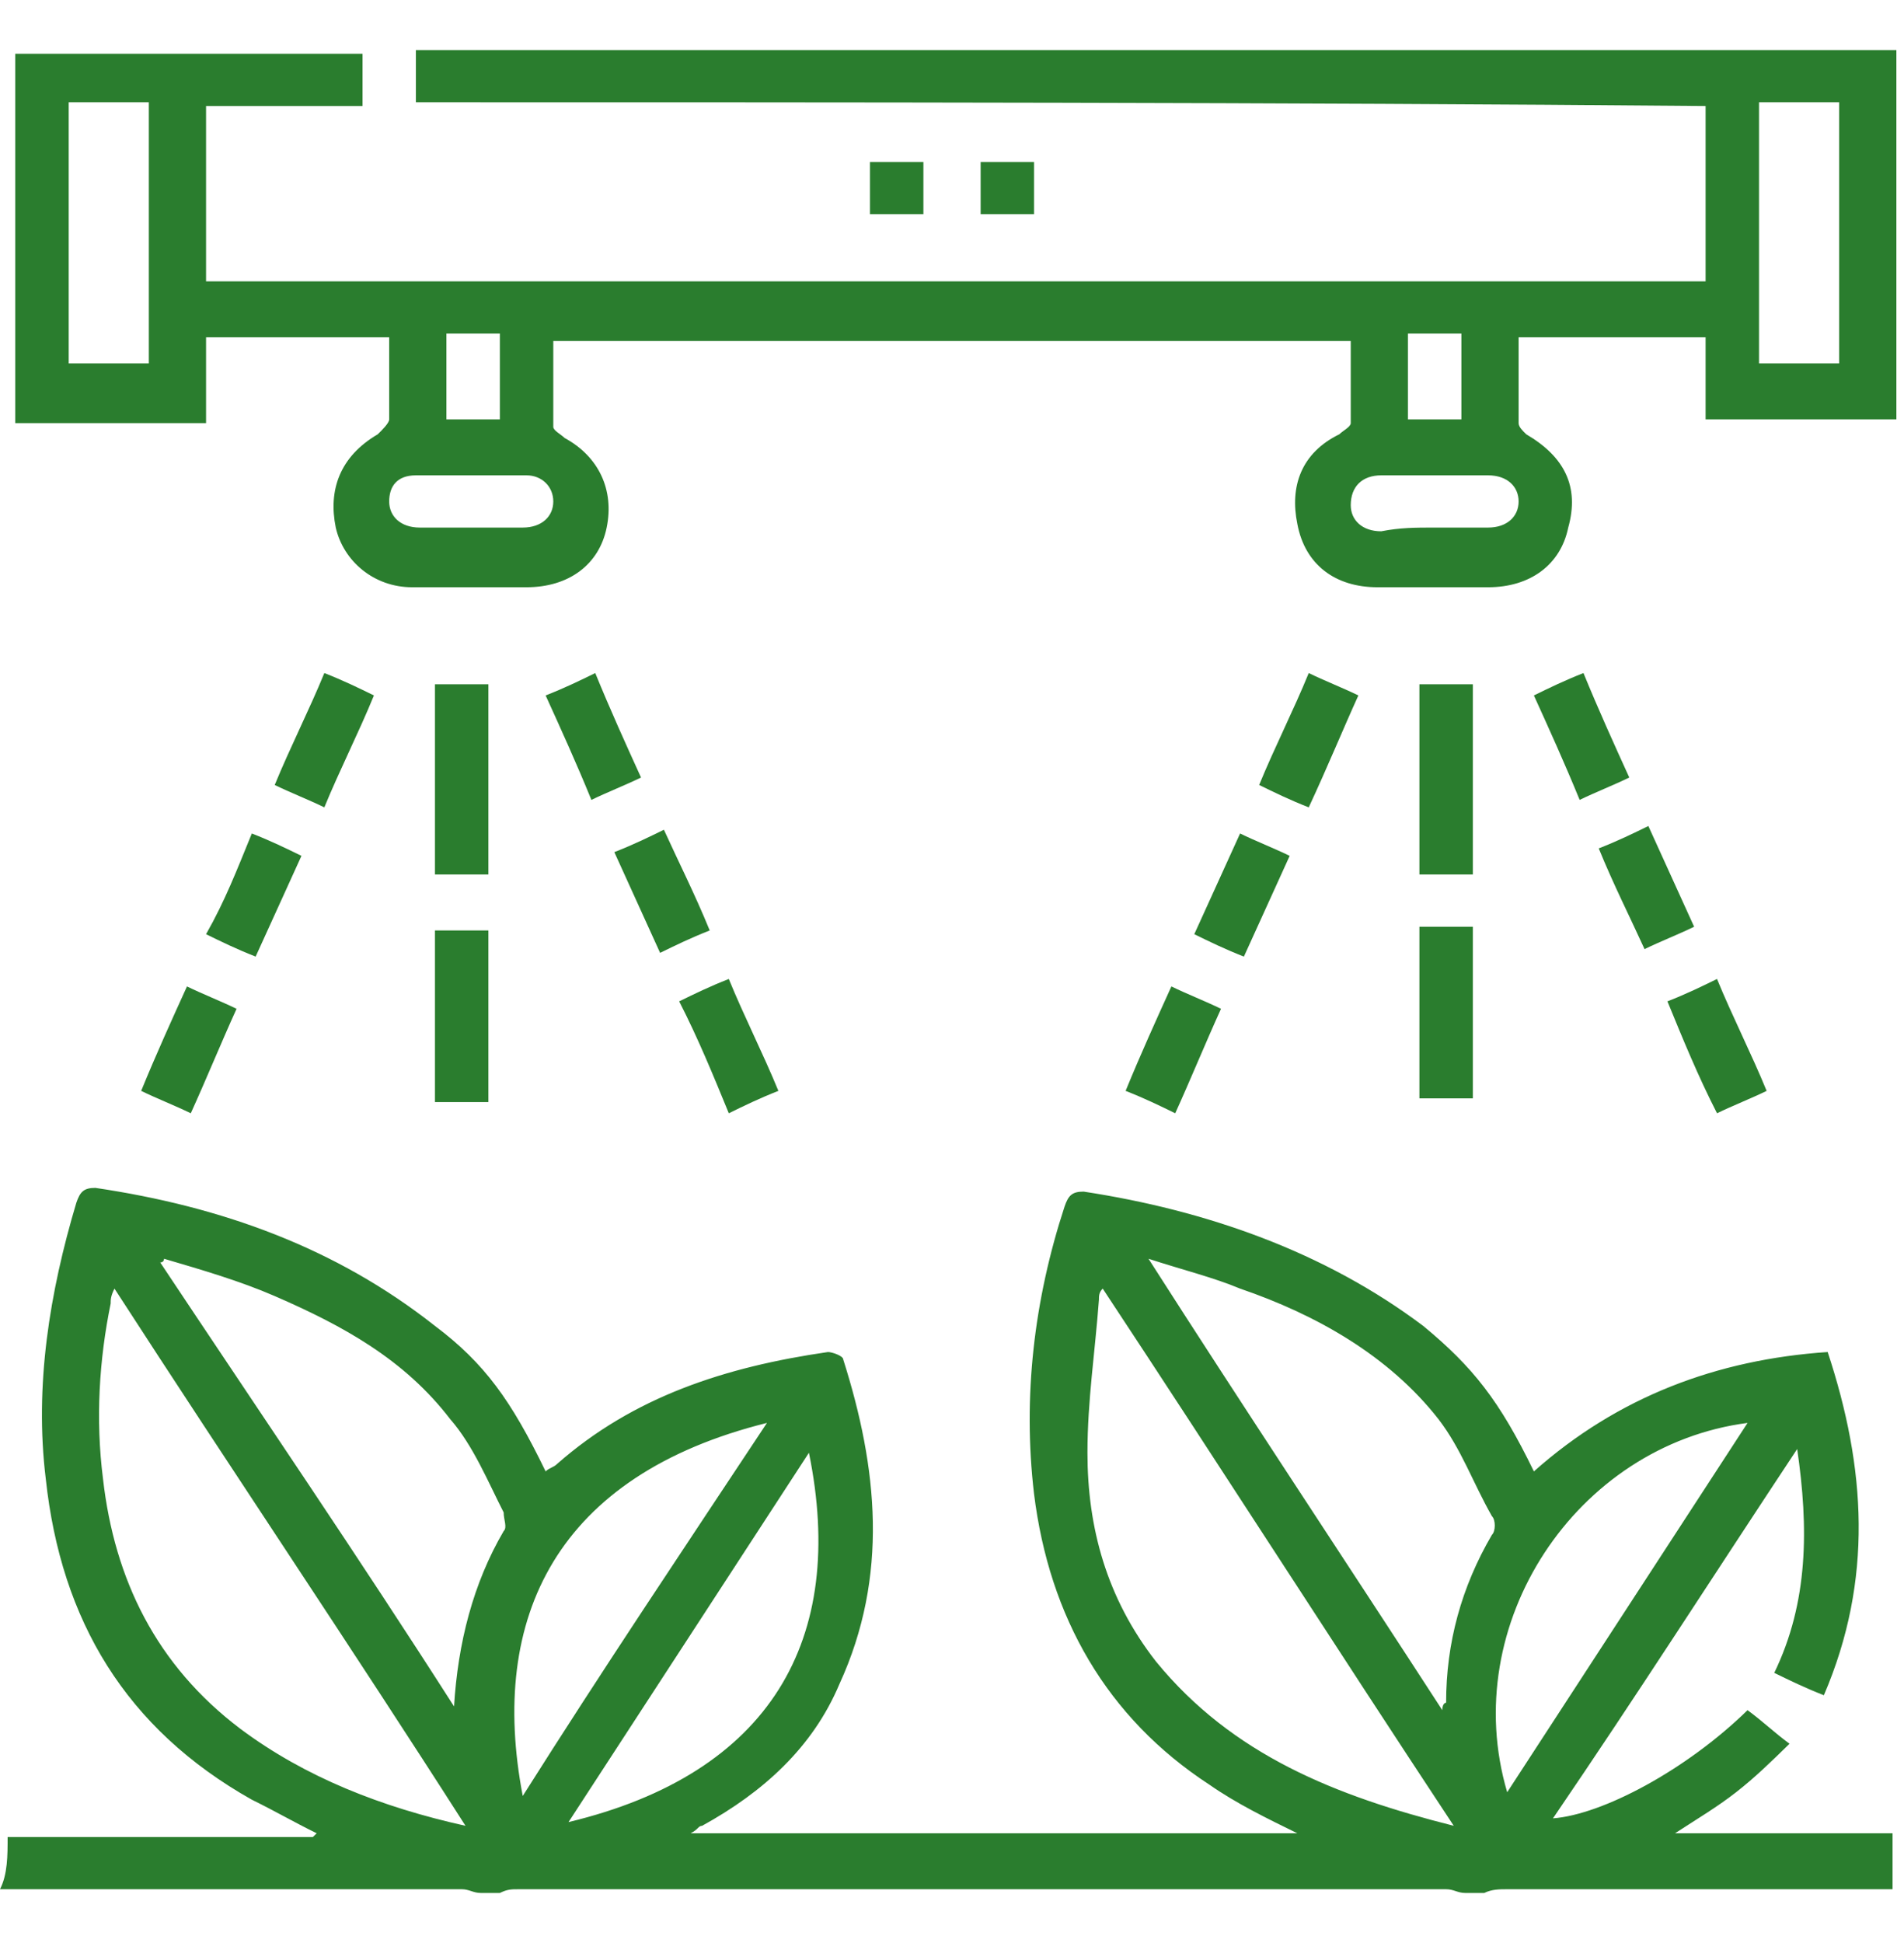 <svg xmlns="http://www.w3.org/2000/svg" width="49" height="50" viewBox="0 0 49 50" fill="none"><rect width="49" height="50" fill="white"></rect><g clip-path="url(#clip0_15_75)"><path d="M0.196 47.272C2.848 47.272 5.499 47.272 8.052 47.272C8.052 47.272 8.052 47.272 8.15 47.176C7.561 46.888 7.07 46.6 6.481 46.312C3.24 44.488 1.571 41.704 1.178 38.056C0.884 35.656 1.277 33.256 1.964 30.952C2.062 30.664 2.16 30.568 2.455 30.568C5.695 31.048 8.641 32.104 11.194 34.12C12.471 35.08 13.158 36.04 14.042 37.864C14.14 37.768 14.239 37.768 14.337 37.672C16.301 35.944 18.657 35.176 21.309 34.792C21.407 34.792 21.701 34.888 21.701 34.984C22.585 37.768 22.88 40.552 21.603 43.336C20.916 44.968 19.639 46.12 18.068 46.984C17.97 46.984 17.97 47.08 17.773 47.176C23.076 47.176 28.281 47.176 33.387 47.176C32.601 46.792 31.816 46.408 31.128 45.928C28.477 44.2 27.004 41.608 26.611 38.44C26.317 35.944 26.611 33.448 27.397 31.048C27.495 30.76 27.593 30.664 27.888 30.664C31.03 31.144 34.074 32.2 36.627 34.12C37.904 35.176 38.591 36.04 39.475 37.864C41.635 35.944 44.188 34.984 47.036 34.792C48.018 37.768 48.214 40.648 46.938 43.624C46.447 43.432 46.054 43.24 45.661 43.048C46.545 41.224 46.545 39.304 46.251 37.288C44.09 40.552 42.126 43.624 39.966 46.792C41.242 46.696 43.403 45.544 44.974 44.008C45.367 44.296 45.661 44.584 46.054 44.872C45.563 45.352 45.17 45.736 44.679 46.12C44.188 46.504 43.697 46.792 43.108 47.176C45.072 47.176 46.84 47.176 48.705 47.176C48.705 47.656 48.705 48.04 48.705 48.616C48.509 48.616 48.313 48.616 48.116 48.616C44.974 48.616 41.93 48.616 38.788 48.616C38.591 48.616 38.395 48.616 38.198 48.712C38.002 48.712 37.904 48.712 37.707 48.712C37.511 48.712 37.413 48.616 37.216 48.616C29.262 48.616 21.309 48.616 13.355 48.616C13.158 48.616 13.06 48.616 12.864 48.712C12.667 48.712 12.569 48.712 12.373 48.712C12.176 48.712 12.078 48.616 11.882 48.616C8.838 48.616 5.892 48.616 2.848 48.616C1.866 48.616 0.982 48.616 0 48.616C0.196 48.232 0.196 47.752 0.196 47.272ZM2.946 33.16C2.848 33.352 2.848 33.448 2.848 33.544C2.553 34.984 2.455 36.52 2.651 38.056C2.946 40.648 4.026 42.856 6.186 44.488C7.856 45.736 9.82 46.504 11.98 46.984C9.034 42.376 5.99 37.864 2.946 33.16ZM37.413 46.984C34.369 42.376 31.423 37.768 28.379 33.16C28.281 33.256 28.281 33.352 28.281 33.448C28.182 34.792 27.986 36.04 27.986 37.384C27.986 39.304 28.477 41.128 29.753 42.76C31.717 45.16 34.369 46.216 37.413 46.984ZM37.118 44.008C37.118 43.816 37.216 43.816 37.216 43.816C37.216 42.28 37.609 40.84 38.395 39.496C38.493 39.4 38.493 39.112 38.395 39.016C37.904 38.152 37.609 37.288 37.02 36.52C35.743 34.888 33.878 33.832 31.914 33.16C31.227 32.872 30.441 32.68 29.557 32.392C32.012 36.232 34.565 40.072 37.118 44.008ZM11.685 43.912C11.784 42.28 12.176 40.744 12.962 39.4C13.06 39.304 12.962 39.112 12.962 38.92C12.569 38.152 12.176 37.192 11.587 36.52C10.409 34.984 8.838 34.12 7.07 33.352C6.186 32.968 5.204 32.68 4.222 32.392C4.222 32.392 4.222 32.488 4.124 32.488C6.677 36.328 9.23 40.072 11.685 43.912ZM13.453 46.216C15.515 42.952 17.577 39.88 19.738 36.616C14.337 37.96 12.569 41.608 13.453 46.216ZM38.788 46.12C40.85 42.952 42.912 39.784 44.974 36.616C40.555 37.192 37.511 41.8 38.788 46.12ZM20.818 37.384C18.756 40.552 16.693 43.72 14.631 46.888C19.836 45.64 21.8 42.184 20.818 37.384Z" fill="#2A7D2E"></path><path d="M10.703 2.632C10.703 2.152 10.703 1.768 10.703 1.288C23.371 1.288 36.038 1.288 48.804 1.288C48.804 4.456 48.804 7.624 48.804 10.792C47.134 10.792 45.563 10.792 43.894 10.792C43.894 10.024 43.894 9.352 43.894 8.68C42.224 8.68 40.653 8.68 39.082 8.68C39.082 9.448 39.082 10.12 39.082 10.888C39.082 10.984 39.18 11.08 39.279 11.176C40.261 11.752 40.653 12.52 40.359 13.576C40.162 14.536 39.377 15.112 38.297 15.112C37.315 15.112 36.431 15.112 35.449 15.112C34.369 15.112 33.583 14.536 33.387 13.48C33.19 12.52 33.485 11.656 34.467 11.176C34.565 11.08 34.762 10.984 34.762 10.888C34.762 10.312 34.762 9.64 34.762 9.064C34.762 8.968 34.762 8.872 34.762 8.776C27.888 8.776 21.112 8.776 14.239 8.776C14.239 9.544 14.239 10.216 14.239 10.984C14.239 11.08 14.435 11.176 14.533 11.272C15.417 11.752 15.81 12.616 15.613 13.576C15.417 14.536 14.631 15.112 13.551 15.112C12.569 15.112 11.587 15.112 10.605 15.112C9.623 15.112 8.838 14.44 8.641 13.576C8.445 12.616 8.74 11.752 9.721 11.176C9.82 11.08 10.016 10.888 10.016 10.792C10.016 10.216 10.016 9.64 10.016 9.064C10.016 8.968 10.016 8.872 10.016 8.68C9.23 8.68 8.445 8.68 7.659 8.68C6.874 8.68 6.088 8.68 5.303 8.68C5.303 9.448 5.303 10.12 5.303 10.888C3.633 10.888 2.062 10.888 0.393 10.888C0.393 7.72 0.393 4.552 0.393 1.384C3.339 1.384 6.383 1.384 9.329 1.384C9.329 1.864 9.329 2.248 9.329 2.728C7.954 2.728 6.677 2.728 5.303 2.728C5.303 4.264 5.303 5.704 5.303 7.24C18.166 7.24 31.03 7.24 43.894 7.24C43.894 5.704 43.894 4.264 43.894 2.728C32.798 2.632 21.8 2.632 10.703 2.632ZM1.768 2.632C1.768 4.936 1.768 7.144 1.768 9.352C2.455 9.352 3.142 9.352 3.83 9.352C3.83 7.144 3.83 4.84 3.83 2.632C3.044 2.632 2.455 2.632 1.768 2.632ZM45.269 2.632C45.269 4.936 45.269 7.144 45.269 9.352C45.956 9.352 46.643 9.352 47.331 9.352C47.331 7.144 47.331 4.84 47.331 2.632C46.643 2.632 46.054 2.632 45.269 2.632ZM12.078 13.576C12.471 13.576 12.962 13.576 13.355 13.576H13.453C13.944 13.576 14.239 13.288 14.239 12.904C14.239 12.52 13.944 12.232 13.551 12.232C12.569 12.232 11.685 12.232 10.703 12.232C10.213 12.232 10.016 12.52 10.016 12.904C10.016 13.288 10.311 13.576 10.802 13.576C11.194 13.576 11.685 13.576 12.078 13.576ZM36.922 13.576C37.315 13.576 37.708 13.576 38.198 13.576H38.297C38.788 13.576 39.082 13.288 39.082 12.904C39.082 12.52 38.788 12.232 38.297 12.232C37.413 12.232 36.431 12.232 35.547 12.232C35.056 12.232 34.762 12.52 34.762 13C34.762 13.384 35.056 13.672 35.547 13.672C36.038 13.576 36.431 13.576 36.922 13.576ZM37.609 10.792C37.609 10.024 37.609 9.256 37.609 8.584C37.118 8.584 36.725 8.584 36.234 8.584C36.234 9.352 36.234 10.024 36.234 10.792C36.725 10.792 37.118 10.792 37.609 10.792ZM12.864 8.584C12.373 8.584 11.882 8.584 11.489 8.584C11.489 9.352 11.489 10.024 11.489 10.792C11.98 10.792 12.373 10.792 12.864 10.792C12.864 10.024 12.864 9.352 12.864 8.584Z" fill="#2A7D2E"></path><path d="M11.194 17.608C11.685 17.608 12.078 17.608 12.569 17.608C12.569 19.24 12.569 20.872 12.569 22.504C12.078 22.504 11.685 22.504 11.194 22.504C11.194 20.872 11.194 19.24 11.194 17.608Z" fill="#2A7D2E"></path><path d="M37.904 22.504C37.413 22.504 37.02 22.504 36.529 22.504C36.529 20.872 36.529 19.24 36.529 17.608C36.922 17.608 37.413 17.608 37.904 17.608C37.904 19.24 37.904 20.776 37.904 22.504Z" fill="#2A7D2E"></path><path d="M36.529 23.848C37.02 23.848 37.413 23.848 37.904 23.848C37.904 25.288 37.904 26.824 37.904 28.264C37.413 28.264 37.02 28.264 36.529 28.264C36.529 26.824 36.529 25.384 36.529 23.848Z" fill="#2A7D2E"></path><path d="M12.569 28.36C12.078 28.36 11.685 28.36 11.194 28.36C11.194 26.92 11.194 25.48 11.194 23.944C11.587 23.944 12.078 23.944 12.569 23.944C12.569 25.384 12.569 26.824 12.569 28.36Z" fill="#2A7D2E"></path><path d="M33.681 20.776C33.19 20.584 32.798 20.392 32.405 20.2C32.798 19.24 33.289 18.28 33.681 17.32C34.074 17.512 34.565 17.704 34.958 17.896C34.565 18.76 34.172 19.72 33.681 20.776Z" fill="#2A7D2E"></path><path d="M17.479 25.768C17.872 25.576 18.265 25.384 18.756 25.192C19.148 26.152 19.639 27.112 20.032 28.072C19.541 28.264 19.148 28.456 18.756 28.648C18.363 27.688 17.97 26.728 17.479 25.768Z" fill="#2A7D2E"></path><path d="M42.912 25.768C43.403 25.576 43.796 25.384 44.188 25.192C44.581 26.152 45.072 27.112 45.465 28.072C45.072 28.264 44.581 28.456 44.188 28.648C43.697 27.688 43.305 26.728 42.912 25.768Z" fill="#2A7D2E"></path><path d="M8.347 17.32C8.838 17.512 9.231 17.704 9.623 17.896C9.231 18.856 8.74 19.816 8.347 20.776C7.954 20.584 7.463 20.392 7.07 20.2C7.463 19.24 7.954 18.28 8.347 17.32Z" fill="#2A7D2E"></path><path d="M3.633 28.072C4.026 27.112 4.419 26.248 4.812 25.384C5.204 25.576 5.695 25.768 6.088 25.96C5.695 26.824 5.303 27.784 4.91 28.648C4.517 28.456 4.026 28.264 3.633 28.072Z" fill="#2A7D2E"></path><path d="M28.968 28.072C29.361 27.112 29.754 26.248 30.146 25.384C30.539 25.576 31.03 25.768 31.423 25.96C31.03 26.824 30.637 27.784 30.245 28.648C29.852 28.456 29.459 28.264 28.968 28.072Z" fill="#2A7D2E"></path><path d="M14.042 17.896C14.533 17.704 14.926 17.512 15.319 17.32C15.711 18.28 16.104 19.144 16.497 20.008C16.104 20.2 15.613 20.392 15.22 20.584C14.828 19.624 14.435 18.76 14.042 17.896Z" fill="#2A7D2E"></path><path d="M40.751 17.32C41.144 18.28 41.537 19.144 41.93 20.008C41.537 20.2 41.046 20.392 40.653 20.584C40.26 19.624 39.868 18.76 39.475 17.896C39.868 17.704 40.26 17.512 40.751 17.32Z" fill="#2A7D2E"></path><path d="M6.481 21.448C6.972 21.64 7.365 21.832 7.758 22.024C7.365 22.888 6.972 23.752 6.579 24.616C6.088 24.424 5.695 24.232 5.303 24.04C5.794 23.176 6.088 22.408 6.481 21.448Z" fill="#2A7D2E"></path><path d="M18.265 23.944C17.773 24.136 17.381 24.328 16.988 24.52C16.595 23.656 16.202 22.792 15.81 21.928C16.301 21.736 16.693 21.544 17.086 21.352C17.479 22.216 17.872 22.984 18.265 23.944Z" fill="#2A7D2E"></path><path d="M32.012 24.616C31.521 24.424 31.128 24.232 30.735 24.04C31.128 23.176 31.521 22.312 31.914 21.448C32.306 21.64 32.797 21.832 33.19 22.024C32.797 22.888 32.405 23.752 32.012 24.616Z" fill="#2A7D2E"></path><path d="M41.144 21.832C41.635 21.64 42.028 21.448 42.421 21.256C42.814 22.12 43.206 22.984 43.599 23.848C43.206 24.04 42.715 24.232 42.323 24.424C41.93 23.56 41.537 22.792 41.144 21.832Z" fill="#2A7D2E"></path><path d="M25.237 5.512C25.237 5.032 25.237 4.648 25.237 4.168C25.728 4.168 26.12 4.168 26.611 4.168C26.611 4.648 26.611 5.032 26.611 5.512C26.218 5.512 25.728 5.512 25.237 5.512Z" fill="#2A7D2E"></path><path d="M23.764 5.512C23.273 5.512 22.88 5.512 22.389 5.512C22.389 5.032 22.389 4.648 22.389 4.168C22.88 4.168 23.273 4.168 23.764 4.168C23.764 4.648 23.764 5.032 23.764 5.512Z" fill="#2A7D2E"></path></g><defs><clipPath id="clip0_15_75"><rect width="49" height="48" fill="white" transform="translate(0 1)"></rect></clipPath></defs></svg>